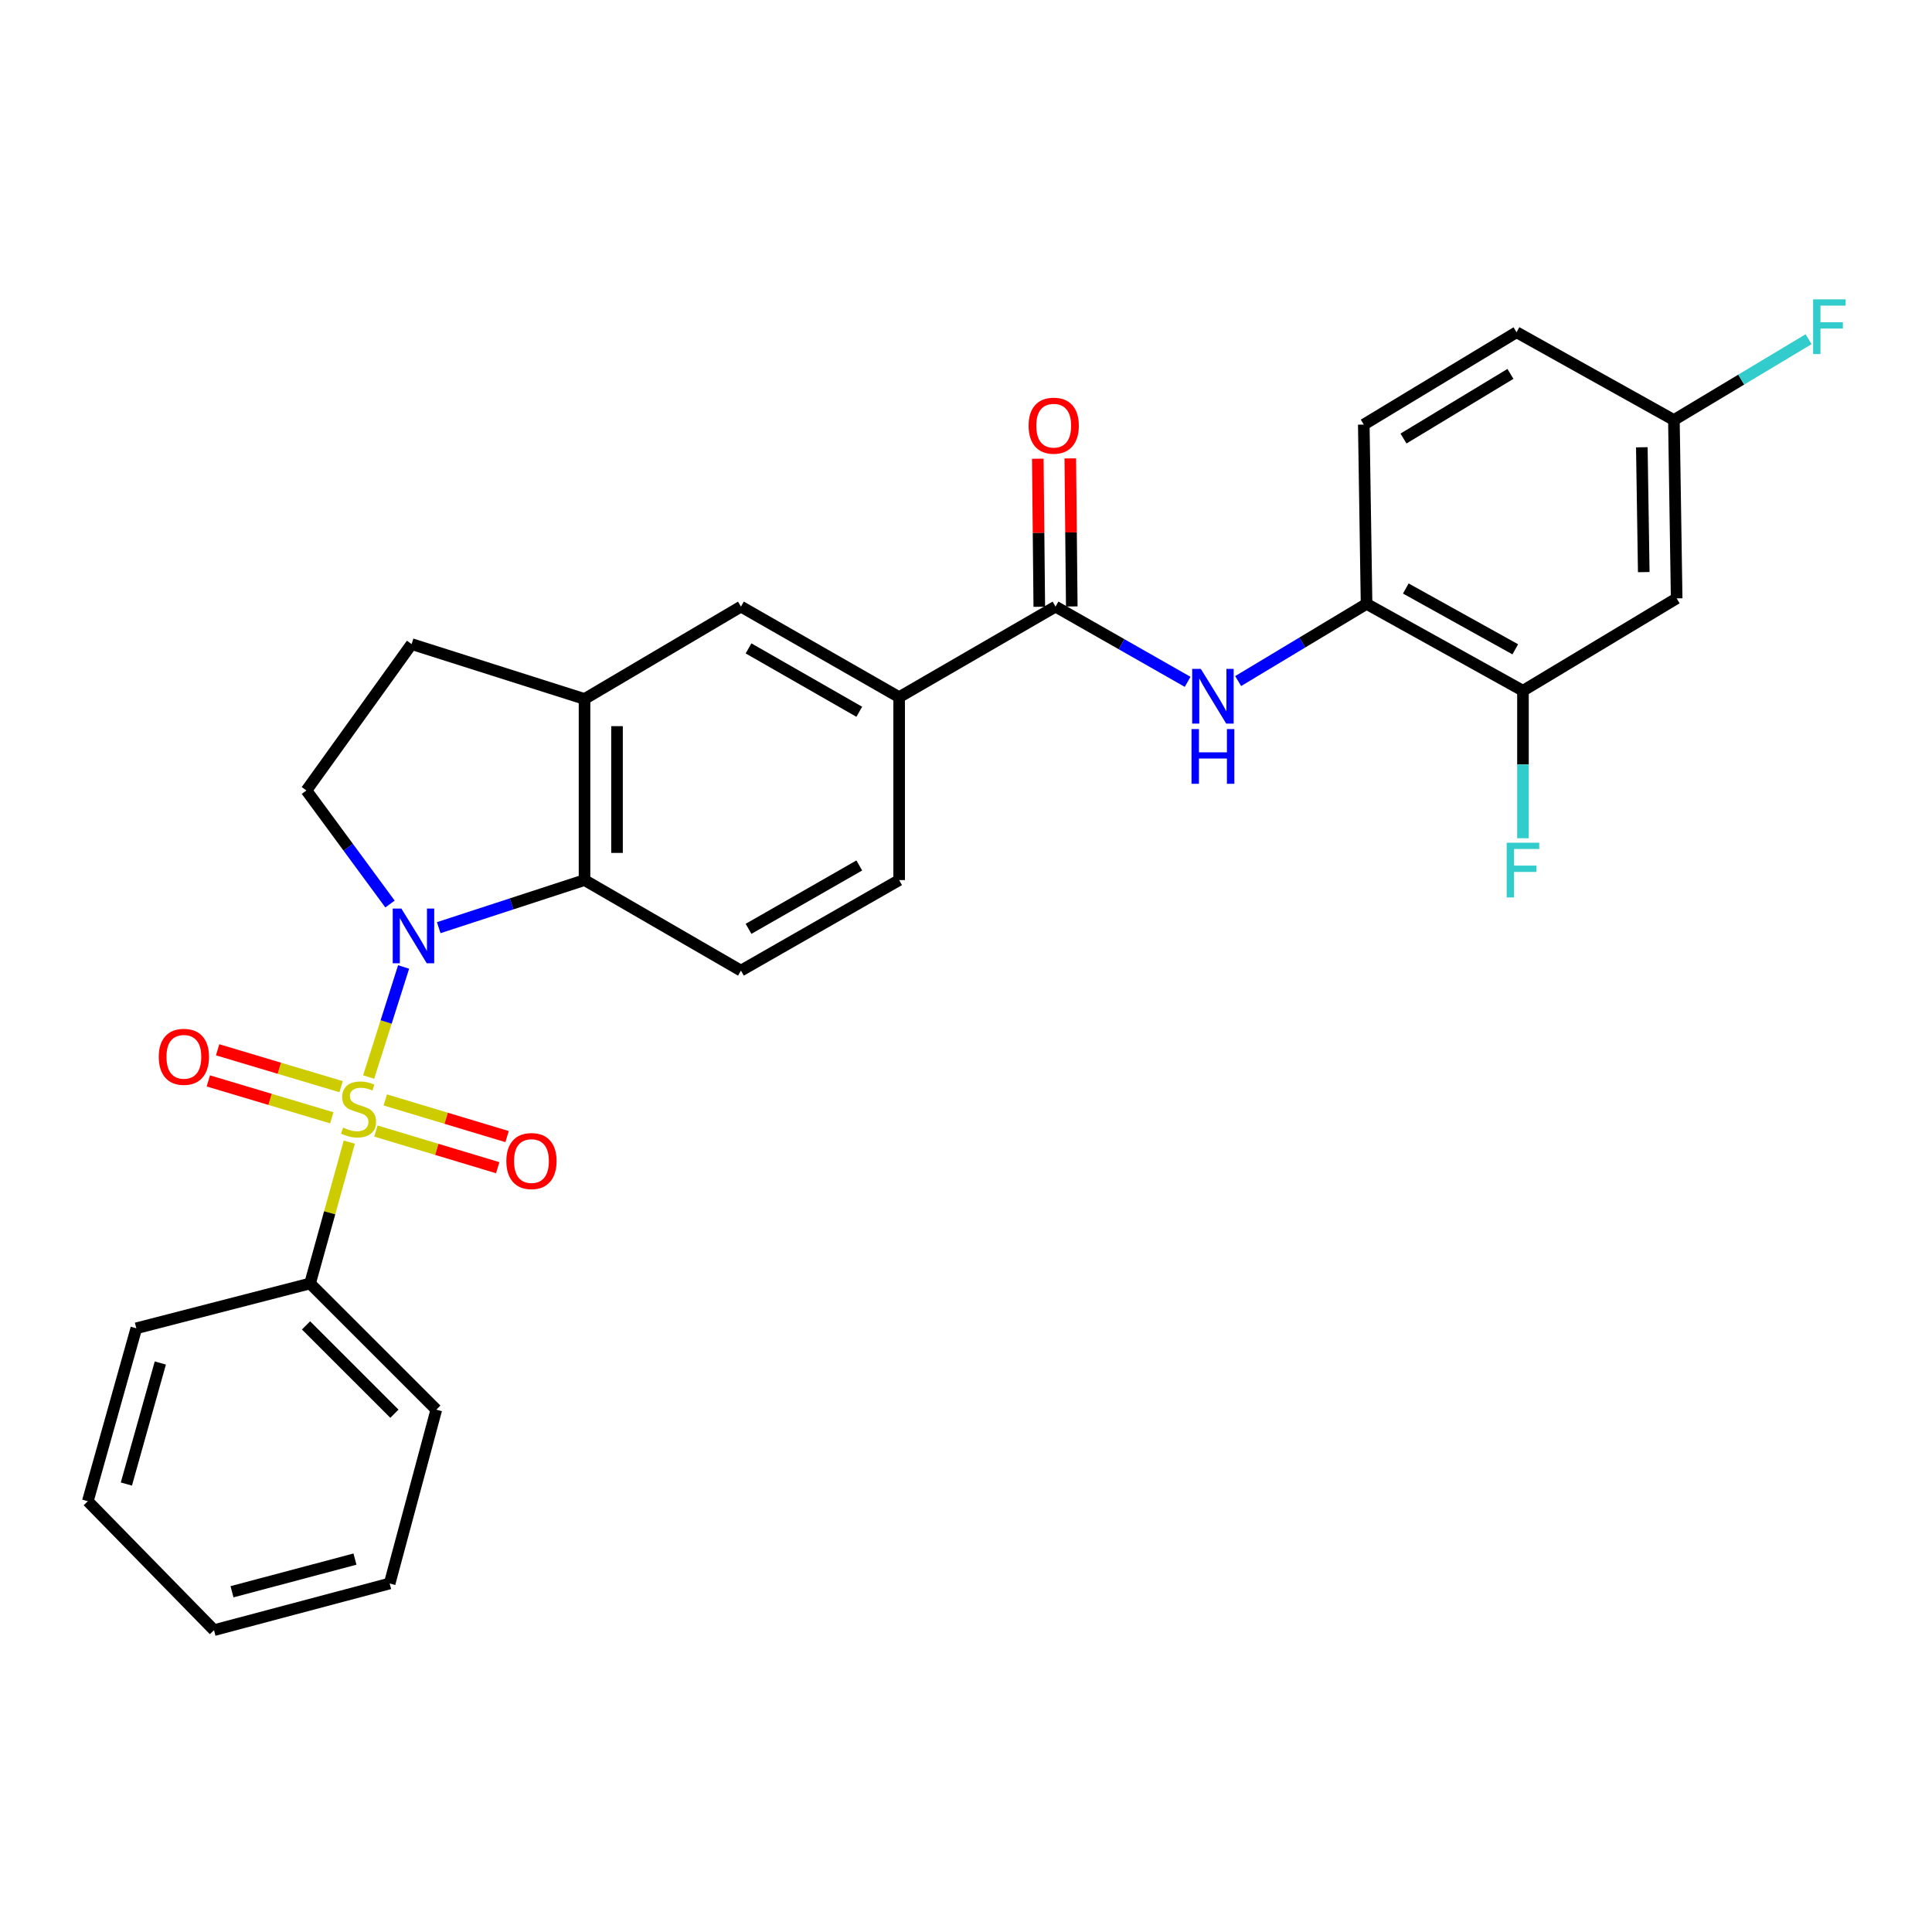 <?xml version='1.0' encoding='iso-8859-1'?>
<svg version='1.1' baseProfile='full'
              xmlns='http://www.w3.org/2000/svg'
                      xmlns:rdkit='http://www.rdkit.org/xml'
                      xmlns:xlink='http://www.w3.org/1999/xlink'
                  xml:space='preserve'
width='1000px' height='1000px' viewBox='0 0 1000 1000'>
<!-- END OF HEADER -->
<rect style='opacity:1.0;fill:#FFFFFF;stroke:none' width='1000' height='1000' x='0' y='0'> </rect>
<path class='bond-0' d='M 190.813,557.467 L 199.859,528.984' style='fill:none;fill-rule:evenodd;stroke:#CCCC00;stroke-width:6px;stroke-linecap:butt;stroke-linejoin:miter;stroke-opacity:1' />
<path class='bond-0' d='M 199.859,528.984 L 208.906,500.501' style='fill:none;fill-rule:evenodd;stroke:#0000FF;stroke-width:6px;stroke-linecap:butt;stroke-linejoin:miter;stroke-opacity:1' />
<path class='bond-8' d='M 176.55,562.462 L 144.596,552.915' style='fill:none;fill-rule:evenodd;stroke:#CCCC00;stroke-width:6px;stroke-linecap:butt;stroke-linejoin:miter;stroke-opacity:1' />
<path class='bond-8' d='M 144.596,552.915 L 112.642,543.369' style='fill:none;fill-rule:evenodd;stroke:#FF0000;stroke-width:6px;stroke-linecap:butt;stroke-linejoin:miter;stroke-opacity:1' />
<path class='bond-8' d='M 171.737,578.574 L 139.783,569.028' style='fill:none;fill-rule:evenodd;stroke:#CCCC00;stroke-width:6px;stroke-linecap:butt;stroke-linejoin:miter;stroke-opacity:1' />
<path class='bond-8' d='M 139.783,569.028 L 107.829,559.482' style='fill:none;fill-rule:evenodd;stroke:#FF0000;stroke-width:6px;stroke-linecap:butt;stroke-linejoin:miter;stroke-opacity:1' />
<path class='bond-9' d='M 194.575,585.424 L 226.098,594.913' style='fill:none;fill-rule:evenodd;stroke:#CCCC00;stroke-width:6px;stroke-linecap:butt;stroke-linejoin:miter;stroke-opacity:1' />
<path class='bond-9' d='M 226.098,594.913 L 257.621,604.403' style='fill:none;fill-rule:evenodd;stroke:#FF0000;stroke-width:6px;stroke-linecap:butt;stroke-linejoin:miter;stroke-opacity:1' />
<path class='bond-9' d='M 199.423,569.321 L 230.946,578.811' style='fill:none;fill-rule:evenodd;stroke:#CCCC00;stroke-width:6px;stroke-linecap:butt;stroke-linejoin:miter;stroke-opacity:1' />
<path class='bond-9' d='M 230.946,578.811 L 262.468,588.3' style='fill:none;fill-rule:evenodd;stroke:#FF0000;stroke-width:6px;stroke-linecap:butt;stroke-linejoin:miter;stroke-opacity:1' />
<path class='bond-10' d='M 180.8,591.16 L 170.644,627.742' style='fill:none;fill-rule:evenodd;stroke:#CCCC00;stroke-width:6px;stroke-linecap:butt;stroke-linejoin:miter;stroke-opacity:1' />
<path class='bond-10' d='M 170.644,627.742 L 160.488,664.324' style='fill:none;fill-rule:evenodd;stroke:#000000;stroke-width:6px;stroke-linecap:butt;stroke-linejoin:miter;stroke-opacity:1' />
<path class='bond-1' d='M 227.08,480.16 L 264.815,467.844' style='fill:none;fill-rule:evenodd;stroke:#0000FF;stroke-width:6px;stroke-linecap:butt;stroke-linejoin:miter;stroke-opacity:1' />
<path class='bond-1' d='M 264.815,467.844 L 302.55,455.529' style='fill:none;fill-rule:evenodd;stroke:#000000;stroke-width:6px;stroke-linecap:butt;stroke-linejoin:miter;stroke-opacity:1' />
<path class='bond-5' d='M 201.871,467.928 L 180.236,438.531' style='fill:none;fill-rule:evenodd;stroke:#0000FF;stroke-width:6px;stroke-linecap:butt;stroke-linejoin:miter;stroke-opacity:1' />
<path class='bond-5' d='M 180.236,438.531 L 158.601,409.134' style='fill:none;fill-rule:evenodd;stroke:#000000;stroke-width:6px;stroke-linecap:butt;stroke-linejoin:miter;stroke-opacity:1' />
<path class='bond-4' d='M 302.55,455.529 L 302.55,361.796' style='fill:none;fill-rule:evenodd;stroke:#000000;stroke-width:6px;stroke-linecap:butt;stroke-linejoin:miter;stroke-opacity:1' />
<path class='bond-4' d='M 319.367,441.469 L 319.367,375.856' style='fill:none;fill-rule:evenodd;stroke:#000000;stroke-width:6px;stroke-linecap:butt;stroke-linejoin:miter;stroke-opacity:1' />
<path class='bond-13' d='M 302.55,455.529 L 383.512,502.391' style='fill:none;fill-rule:evenodd;stroke:#000000;stroke-width:6px;stroke-linecap:butt;stroke-linejoin:miter;stroke-opacity:1' />
<path class='bond-2' d='M 546.342,313.981 L 465.399,360.852' style='fill:none;fill-rule:evenodd;stroke:#000000;stroke-width:6px;stroke-linecap:butt;stroke-linejoin:miter;stroke-opacity:1' />
<path class='bond-3' d='M 546.342,313.981 L 580.533,333.453' style='fill:none;fill-rule:evenodd;stroke:#000000;stroke-width:6px;stroke-linecap:butt;stroke-linejoin:miter;stroke-opacity:1' />
<path class='bond-3' d='M 580.533,333.453 L 614.725,352.924' style='fill:none;fill-rule:evenodd;stroke:#0000FF;stroke-width:6px;stroke-linecap:butt;stroke-linejoin:miter;stroke-opacity:1' />
<path class='bond-16' d='M 554.75,313.896 L 554.364,275.581' style='fill:none;fill-rule:evenodd;stroke:#000000;stroke-width:6px;stroke-linecap:butt;stroke-linejoin:miter;stroke-opacity:1' />
<path class='bond-16' d='M 554.364,275.581 L 553.978,237.267' style='fill:none;fill-rule:evenodd;stroke:#FF0000;stroke-width:6px;stroke-linecap:butt;stroke-linejoin:miter;stroke-opacity:1' />
<path class='bond-16' d='M 537.934,314.066 L 537.549,275.751' style='fill:none;fill-rule:evenodd;stroke:#000000;stroke-width:6px;stroke-linecap:butt;stroke-linejoin:miter;stroke-opacity:1' />
<path class='bond-16' d='M 537.549,275.751 L 537.163,237.436' style='fill:none;fill-rule:evenodd;stroke:#FF0000;stroke-width:6px;stroke-linecap:butt;stroke-linejoin:miter;stroke-opacity:1' />
<path class='bond-7' d='M 640.868,352.523 L 674.1,332.542' style='fill:none;fill-rule:evenodd;stroke:#0000FF;stroke-width:6px;stroke-linecap:butt;stroke-linejoin:miter;stroke-opacity:1' />
<path class='bond-7' d='M 674.1,332.542 L 707.332,312.561' style='fill:none;fill-rule:evenodd;stroke:#000000;stroke-width:6px;stroke-linecap:butt;stroke-linejoin:miter;stroke-opacity:1' />
<path class='bond-12' d='M 302.55,361.796 L 383.512,313.981' style='fill:none;fill-rule:evenodd;stroke:#000000;stroke-width:6px;stroke-linecap:butt;stroke-linejoin:miter;stroke-opacity:1' />
<path class='bond-28' d='M 302.55,361.796 L 213.049,333.376' style='fill:none;fill-rule:evenodd;stroke:#000000;stroke-width:6px;stroke-linecap:butt;stroke-linejoin:miter;stroke-opacity:1' />
<path class='bond-15' d='M 158.601,409.134 L 213.049,333.376' style='fill:none;fill-rule:evenodd;stroke:#000000;stroke-width:6px;stroke-linecap:butt;stroke-linejoin:miter;stroke-opacity:1' />
<path class='bond-6' d='M 465.399,360.852 L 465.399,455.529' style='fill:none;fill-rule:evenodd;stroke:#000000;stroke-width:6px;stroke-linecap:butt;stroke-linejoin:miter;stroke-opacity:1' />
<path class='bond-30' d='M 465.399,360.852 L 383.512,313.981' style='fill:none;fill-rule:evenodd;stroke:#000000;stroke-width:6px;stroke-linecap:butt;stroke-linejoin:miter;stroke-opacity:1' />
<path class='bond-30' d='M 444.762,368.416 L 387.441,335.606' style='fill:none;fill-rule:evenodd;stroke:#000000;stroke-width:6px;stroke-linecap:butt;stroke-linejoin:miter;stroke-opacity:1' />
<path class='bond-11' d='M 707.332,312.561 L 788.284,357.526' style='fill:none;fill-rule:evenodd;stroke:#000000;stroke-width:6px;stroke-linecap:butt;stroke-linejoin:miter;stroke-opacity:1' />
<path class='bond-11' d='M 727.64,304.605 L 784.307,336.081' style='fill:none;fill-rule:evenodd;stroke:#000000;stroke-width:6px;stroke-linecap:butt;stroke-linejoin:miter;stroke-opacity:1' />
<path class='bond-18' d='M 707.332,312.561 L 705.893,219.762' style='fill:none;fill-rule:evenodd;stroke:#000000;stroke-width:6px;stroke-linecap:butt;stroke-linejoin:miter;stroke-opacity:1' />
<path class='bond-23' d='M 160.488,664.324 L 225.839,729.637' style='fill:none;fill-rule:evenodd;stroke:#000000;stroke-width:6px;stroke-linecap:butt;stroke-linejoin:miter;stroke-opacity:1' />
<path class='bond-23' d='M 158.403,686.015 L 204.149,731.734' style='fill:none;fill-rule:evenodd;stroke:#000000;stroke-width:6px;stroke-linecap:butt;stroke-linejoin:miter;stroke-opacity:1' />
<path class='bond-24' d='M 160.488,664.324 L 70.558,687.521' style='fill:none;fill-rule:evenodd;stroke:#000000;stroke-width:6px;stroke-linecap:butt;stroke-linejoin:miter;stroke-opacity:1' />
<path class='bond-14' d='M 788.284,357.526 L 867.835,309.711' style='fill:none;fill-rule:evenodd;stroke:#000000;stroke-width:6px;stroke-linecap:butt;stroke-linejoin:miter;stroke-opacity:1' />
<path class='bond-20' d='M 788.284,357.526 L 788.284,395.699' style='fill:none;fill-rule:evenodd;stroke:#000000;stroke-width:6px;stroke-linecap:butt;stroke-linejoin:miter;stroke-opacity:1' />
<path class='bond-20' d='M 788.284,395.699 L 788.284,433.872' style='fill:none;fill-rule:evenodd;stroke:#33CCCC;stroke-width:6px;stroke-linecap:butt;stroke-linejoin:miter;stroke-opacity:1' />
<path class='bond-17' d='M 383.512,502.391 L 465.399,455.529' style='fill:none;fill-rule:evenodd;stroke:#000000;stroke-width:6px;stroke-linecap:butt;stroke-linejoin:miter;stroke-opacity:1' />
<path class='bond-17' d='M 387.442,480.766 L 444.763,447.963' style='fill:none;fill-rule:evenodd;stroke:#000000;stroke-width:6px;stroke-linecap:butt;stroke-linejoin:miter;stroke-opacity:1' />
<path class='bond-31' d='M 867.835,309.711 L 866.406,217.398' style='fill:none;fill-rule:evenodd;stroke:#000000;stroke-width:6px;stroke-linecap:butt;stroke-linejoin:miter;stroke-opacity:1' />
<path class='bond-31' d='M 850.807,296.125 L 849.806,231.506' style='fill:none;fill-rule:evenodd;stroke:#000000;stroke-width:6px;stroke-linecap:butt;stroke-linejoin:miter;stroke-opacity:1' />
<path class='bond-21' d='M 705.893,219.762 L 784.958,171.966' style='fill:none;fill-rule:evenodd;stroke:#000000;stroke-width:6px;stroke-linecap:butt;stroke-linejoin:miter;stroke-opacity:1' />
<path class='bond-21' d='M 726.452,226.984 L 781.798,193.527' style='fill:none;fill-rule:evenodd;stroke:#000000;stroke-width:6px;stroke-linecap:butt;stroke-linejoin:miter;stroke-opacity:1' />
<path class='bond-19' d='M 866.406,217.398 L 784.958,171.966' style='fill:none;fill-rule:evenodd;stroke:#000000;stroke-width:6px;stroke-linecap:butt;stroke-linejoin:miter;stroke-opacity:1' />
<path class='bond-22' d='M 866.406,217.398 L 901.265,196.483' style='fill:none;fill-rule:evenodd;stroke:#000000;stroke-width:6px;stroke-linecap:butt;stroke-linejoin:miter;stroke-opacity:1' />
<path class='bond-22' d='M 901.265,196.483 L 936.125,175.567' style='fill:none;fill-rule:evenodd;stroke:#33CCCC;stroke-width:6px;stroke-linecap:butt;stroke-linejoin:miter;stroke-opacity:1' />
<path class='bond-26' d='M 225.839,729.637 L 201.689,819.614' style='fill:none;fill-rule:evenodd;stroke:#000000;stroke-width:6px;stroke-linecap:butt;stroke-linejoin:miter;stroke-opacity:1' />
<path class='bond-25' d='M 70.558,687.521 L 45.455,777.022' style='fill:none;fill-rule:evenodd;stroke:#000000;stroke-width:6px;stroke-linecap:butt;stroke-linejoin:miter;stroke-opacity:1' />
<path class='bond-25' d='M 82.984,705.488 L 65.412,768.138' style='fill:none;fill-rule:evenodd;stroke:#000000;stroke-width:6px;stroke-linecap:butt;stroke-linejoin:miter;stroke-opacity:1' />
<path class='bond-27' d='M 45.455,777.022 L 110.768,843.765' style='fill:none;fill-rule:evenodd;stroke:#000000;stroke-width:6px;stroke-linecap:butt;stroke-linejoin:miter;stroke-opacity:1' />
<path class='bond-29' d='M 201.689,819.614 L 110.768,843.765' style='fill:none;fill-rule:evenodd;stroke:#000000;stroke-width:6px;stroke-linecap:butt;stroke-linejoin:miter;stroke-opacity:1' />
<path class='bond-29' d='M 183.734,806.984 L 120.089,823.889' style='fill:none;fill-rule:evenodd;stroke:#000000;stroke-width:6px;stroke-linecap:butt;stroke-linejoin:miter;stroke-opacity:1' />
<path  class='atom-0' d='M 177.582 583.655
Q 177.902 583.775, 179.222 584.335
Q 180.542 584.895, 181.982 585.255
Q 183.462 585.575, 184.902 585.575
Q 187.582 585.575, 189.142 584.295
Q 190.702 582.975, 190.702 580.695
Q 190.702 579.135, 189.902 578.175
Q 189.142 577.215, 187.942 576.695
Q 186.742 576.175, 184.742 575.575
Q 182.222 574.815, 180.702 574.095
Q 179.222 573.375, 178.142 571.855
Q 177.102 570.335, 177.102 567.775
Q 177.102 564.215, 179.502 562.015
Q 181.942 559.815, 186.742 559.815
Q 190.022 559.815, 193.742 561.375
L 192.822 564.455
Q 189.422 563.055, 186.862 563.055
Q 184.102 563.055, 182.582 564.215
Q 181.062 565.335, 181.102 567.295
Q 181.102 568.815, 181.862 569.735
Q 182.662 570.655, 183.782 571.175
Q 184.942 571.695, 186.862 572.295
Q 189.422 573.095, 190.942 573.895
Q 192.462 574.695, 193.542 576.335
Q 194.662 577.935, 194.662 580.695
Q 194.662 584.615, 192.022 586.735
Q 189.422 588.815, 185.062 588.815
Q 182.542 588.815, 180.622 588.255
Q 178.742 587.735, 176.502 586.815
L 177.582 583.655
' fill='#CCCC00'/>
<path  class='atom-1' d='M 207.752 470.265
L 217.032 485.265
Q 217.952 486.745, 219.432 489.425
Q 220.912 492.105, 220.992 492.265
L 220.992 470.265
L 224.752 470.265
L 224.752 498.585
L 220.872 498.585
L 210.912 482.185
Q 209.752 480.265, 208.512 478.065
Q 207.312 475.865, 206.952 475.185
L 206.952 498.585
L 203.272 498.585
L 203.272 470.265
L 207.752 470.265
' fill='#0000FF'/>
<path  class='atom-4' d='M 621.548 346.216
L 630.828 361.216
Q 631.748 362.696, 633.228 365.376
Q 634.708 368.056, 634.788 368.216
L 634.788 346.216
L 638.548 346.216
L 638.548 374.536
L 634.668 374.536
L 624.708 358.136
Q 623.548 356.216, 622.308 354.016
Q 621.108 351.816, 620.748 351.136
L 620.748 374.536
L 617.068 374.536
L 617.068 346.216
L 621.548 346.216
' fill='#0000FF'/>
<path  class='atom-4' d='M 616.728 377.368
L 620.568 377.368
L 620.568 389.408
L 635.048 389.408
L 635.048 377.368
L 638.888 377.368
L 638.888 405.688
L 635.048 405.688
L 635.048 392.608
L 620.568 392.608
L 620.568 405.688
L 616.728 405.688
L 616.728 377.368
' fill='#0000FF'/>
<path  class='atom-9' d='M 82.175 547.006
Q 82.175 540.206, 85.535 536.406
Q 88.895 532.606, 95.175 532.606
Q 101.455 532.606, 104.815 536.406
Q 108.175 540.206, 108.175 547.006
Q 108.175 553.886, 104.775 557.806
Q 101.375 561.686, 95.175 561.686
Q 88.935 561.686, 85.535 557.806
Q 82.175 553.926, 82.175 547.006
M 95.175 558.486
Q 99.495 558.486, 101.815 555.606
Q 104.175 552.686, 104.175 547.006
Q 104.175 541.446, 101.815 538.646
Q 99.495 535.806, 95.175 535.806
Q 90.855 535.806, 88.495 538.606
Q 86.175 541.406, 86.175 547.006
Q 86.175 552.726, 88.495 555.606
Q 90.855 558.486, 95.175 558.486
' fill='#FF0000'/>
<path  class='atom-10' d='M 262.083 600.959
Q 262.083 594.159, 265.443 590.359
Q 268.803 586.559, 275.083 586.559
Q 281.363 586.559, 284.723 590.359
Q 288.083 594.159, 288.083 600.959
Q 288.083 607.839, 284.683 611.759
Q 281.283 615.639, 275.083 615.639
Q 268.843 615.639, 265.443 611.759
Q 262.083 607.879, 262.083 600.959
M 275.083 612.439
Q 279.403 612.439, 281.723 609.559
Q 284.083 606.639, 284.083 600.959
Q 284.083 595.399, 281.723 592.599
Q 279.403 589.759, 275.083 589.759
Q 270.763 589.759, 268.403 592.559
Q 266.083 595.359, 266.083 600.959
Q 266.083 606.679, 268.403 609.559
Q 270.763 612.439, 275.083 612.439
' fill='#FF0000'/>
<path  class='atom-17' d='M 532.399 220.328
Q 532.399 213.528, 535.759 209.728
Q 539.119 205.928, 545.399 205.928
Q 551.679 205.928, 555.039 209.728
Q 558.399 213.528, 558.399 220.328
Q 558.399 227.208, 554.999 231.128
Q 551.599 235.008, 545.399 235.008
Q 539.159 235.008, 535.759 231.128
Q 532.399 227.248, 532.399 220.328
M 545.399 231.808
Q 549.719 231.808, 552.039 228.928
Q 554.399 226.008, 554.399 220.328
Q 554.399 214.768, 552.039 211.968
Q 549.719 209.128, 545.399 209.128
Q 541.079 209.128, 538.719 211.928
Q 536.399 214.728, 536.399 220.328
Q 536.399 226.048, 538.719 228.928
Q 541.079 231.808, 545.399 231.808
' fill='#FF0000'/>
<path  class='atom-21' d='M 779.864 436.193
L 796.704 436.193
L 796.704 439.433
L 783.664 439.433
L 783.664 448.033
L 795.264 448.033
L 795.264 451.313
L 783.664 451.313
L 783.664 464.513
L 779.864 464.513
L 779.864 436.193
' fill='#33CCCC'/>
<path  class='atom-23' d='M 938.471 154.947
L 955.311 154.947
L 955.311 158.187
L 942.271 158.187
L 942.271 166.787
L 953.871 166.787
L 953.871 170.067
L 942.271 170.067
L 942.271 183.267
L 938.471 183.267
L 938.471 154.947
' fill='#33CCCC'/>
</svg>
